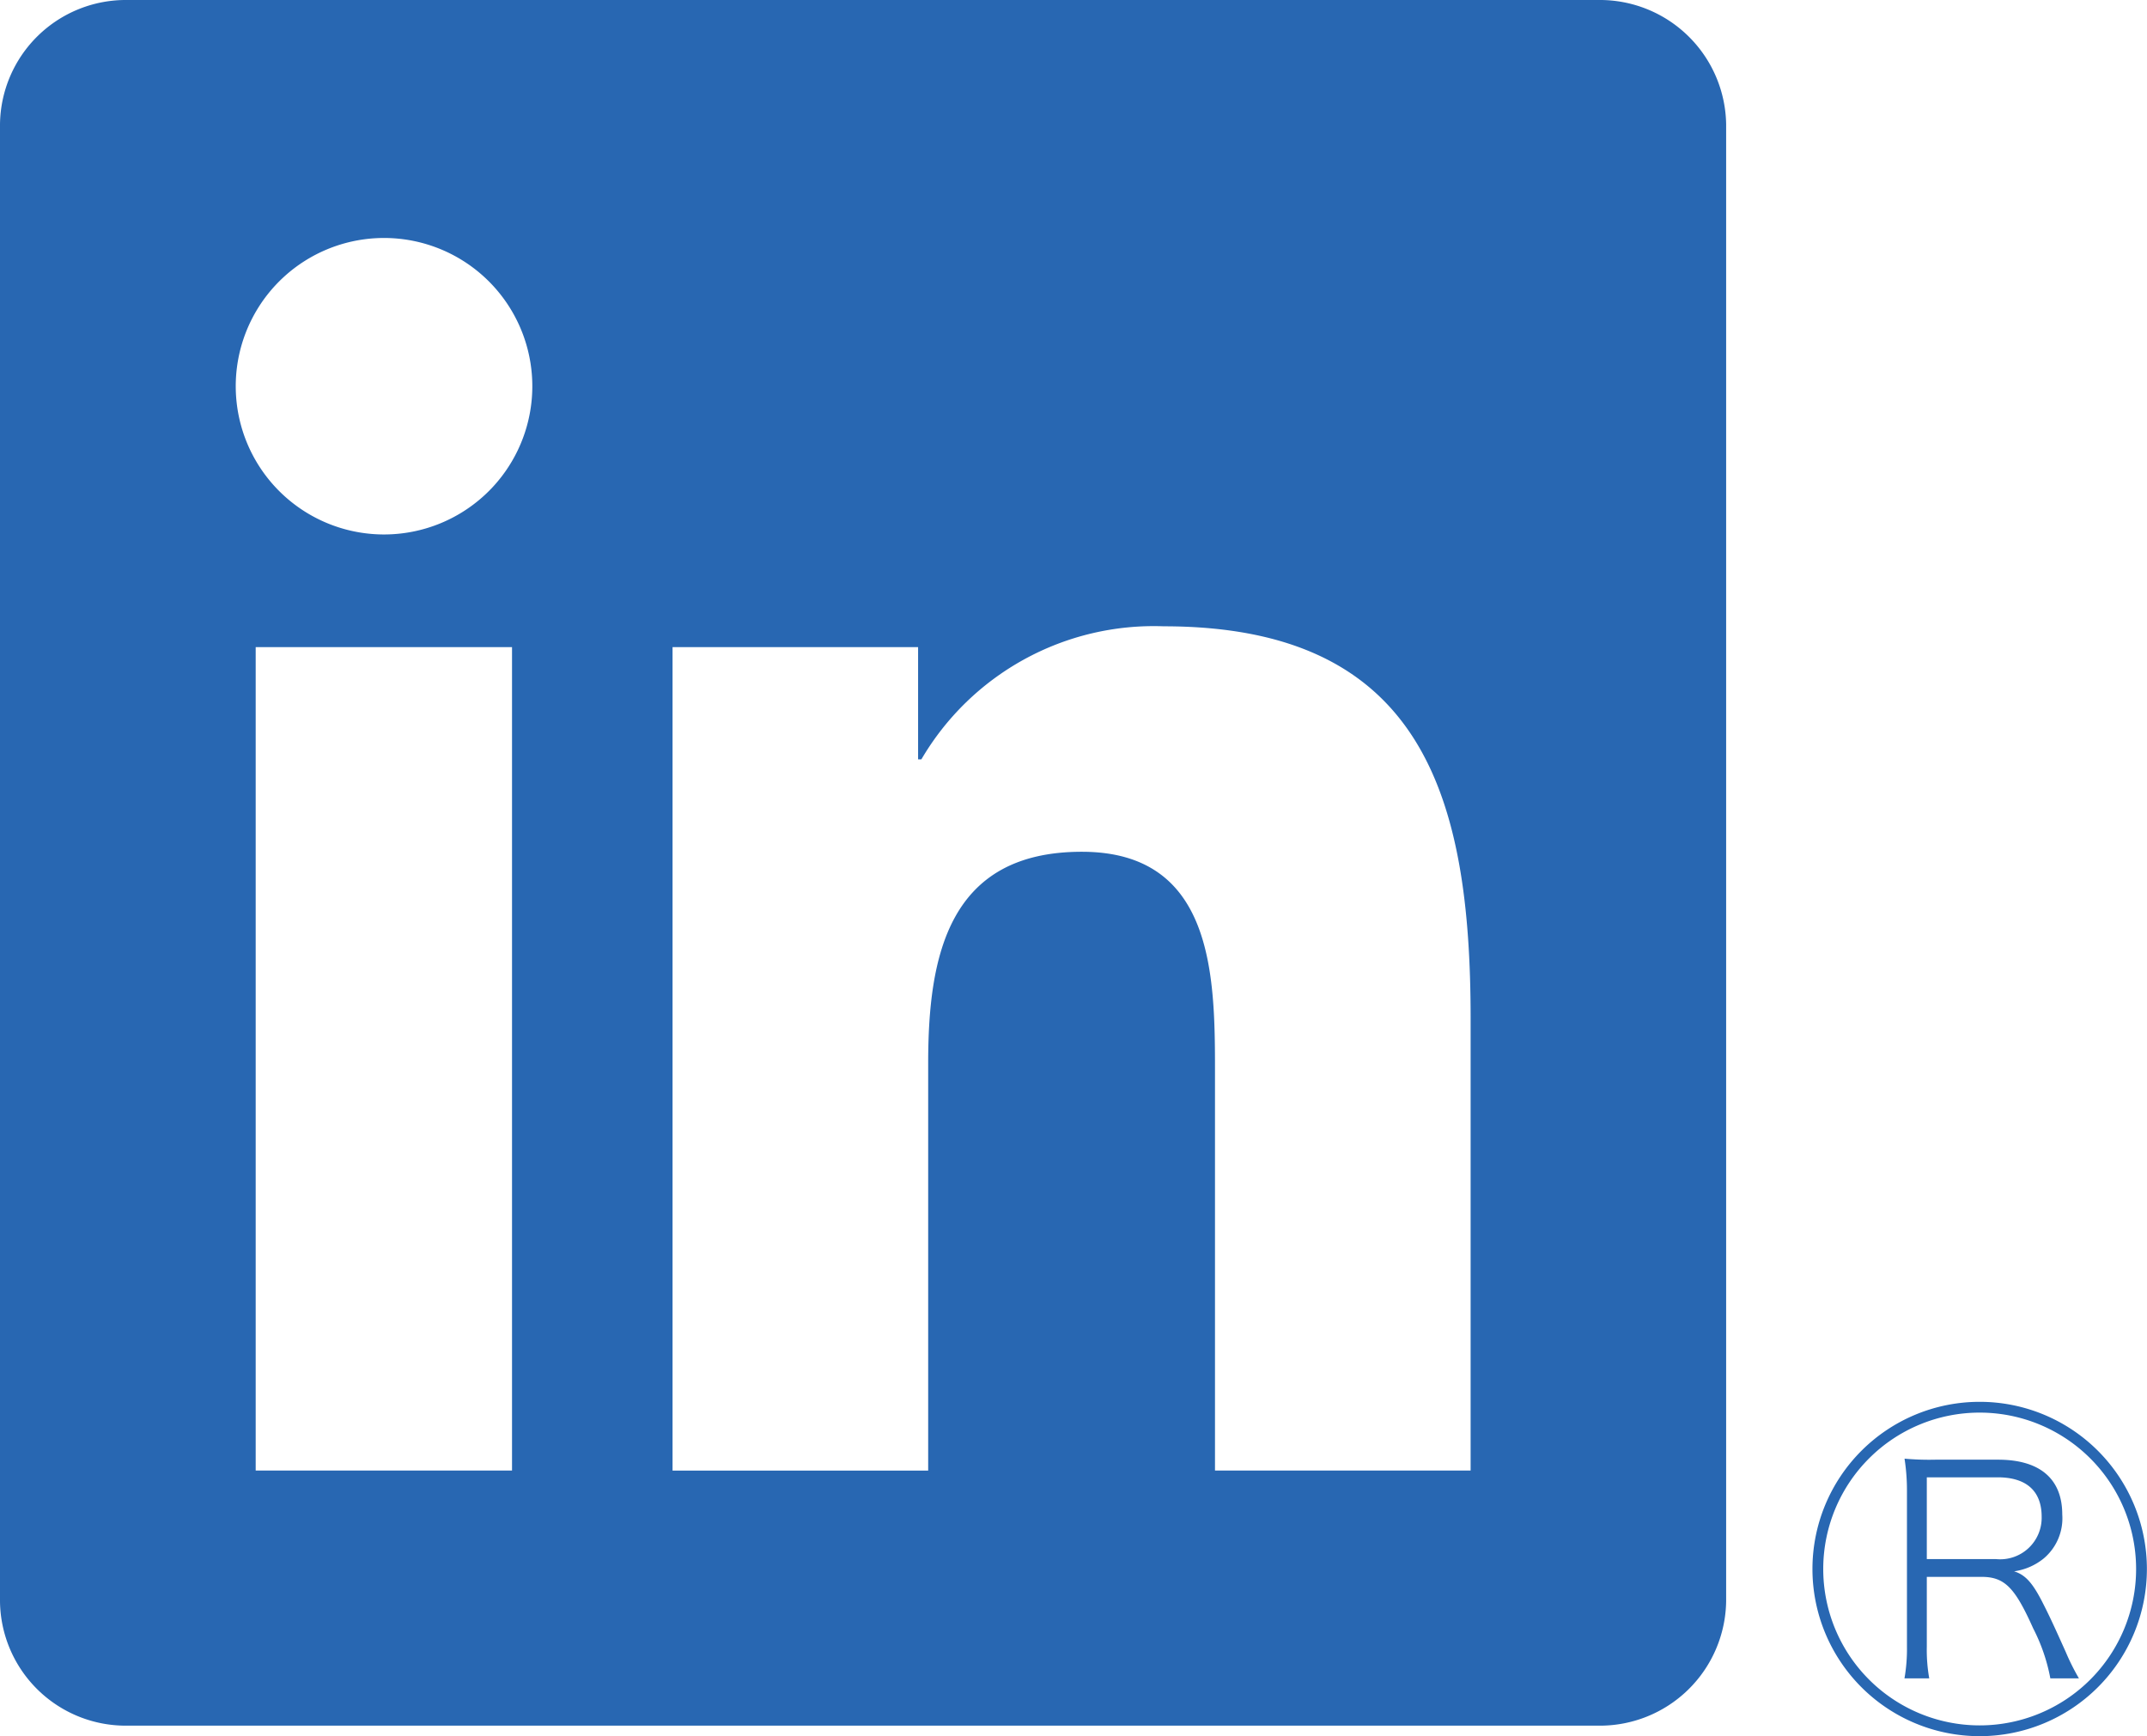 <svg xmlns="http://www.w3.org/2000/svg" width="39.802" height="32.197" viewBox="0 0 39.802 32.197">
  <g id="グループ_256" data-name="グループ 256" transform="translate(-3828 -2496)">
    <path id="Icon_simple-linkedin" data-name="Icon simple-linkedin" d="M27.263,27.269H22.524V19.844c0-1.771-.036-4.049-2.469-4.049-2.471,0-2.848,1.927-2.848,3.919V27.27H12.468V12H17.02v2.081h.061a4.994,4.994,0,0,1,4.493-2.467c4.8,0,5.689,3.16,5.689,7.273v8.381ZM7.116,9.911a2.749,2.749,0,1,1,1.948-.806,2.752,2.752,0,0,1-1.948.806ZM9.492,27.269H4.74V12H9.492ZM29.633,0H2.361A2.333,2.333,0,0,0,0,2.305v27.39A2.332,2.332,0,0,0,2.361,32H29.629A2.341,2.341,0,0,0,32,29.695V2.305A2.342,2.342,0,0,0,29.629,0Z" transform="translate(3828 2496)" fill="#2867b2"/>
    <path id="パス_78" data-name="パス 78" d="M-.28-1.054H.736c.433,0,.621.207.957.957A3.371,3.371,0,0,1,2.01.828h.53A4.268,4.268,0,0,1,2.295.337c-.149-.33-.272-.608-.414-.886-.2-.4-.336-.543-.543-.608a1.114,1.114,0,0,0,.55-.239.973.973,0,0,0,.343-.815c0-.66-.414-1.016-1.19-1.016H-.124a5.092,5.092,0,0,1-.569-.019,3.825,3.825,0,0,1,.045.6V.24A3.156,3.156,0,0,1-.694.828h.459A3.021,3.021,0,0,1-.28.24Zm0-.33V-2.9H1.034c.53,0,.815.252.815.731A.769.769,0,0,1,1-1.384ZM.7-4.3a3.1,3.1,0,0,0-3.1,3.1A3.1,3.1,0,0,0,.7,1.9,3.1,3.1,0,0,0,3.8-1.2,3.1,3.1,0,0,0,.7-4.3ZM.7-4.1a2.9,2.9,0,0,1,2.9,2.9,2.9,2.9,0,0,1-2.9,2.9A2.9,2.9,0,0,1-2.2-1.2,2.9,2.9,0,0,1,.7-4.1Z" transform="translate(3864 2526.295)" fill="#2867b2"/>
  </g>
</svg>
